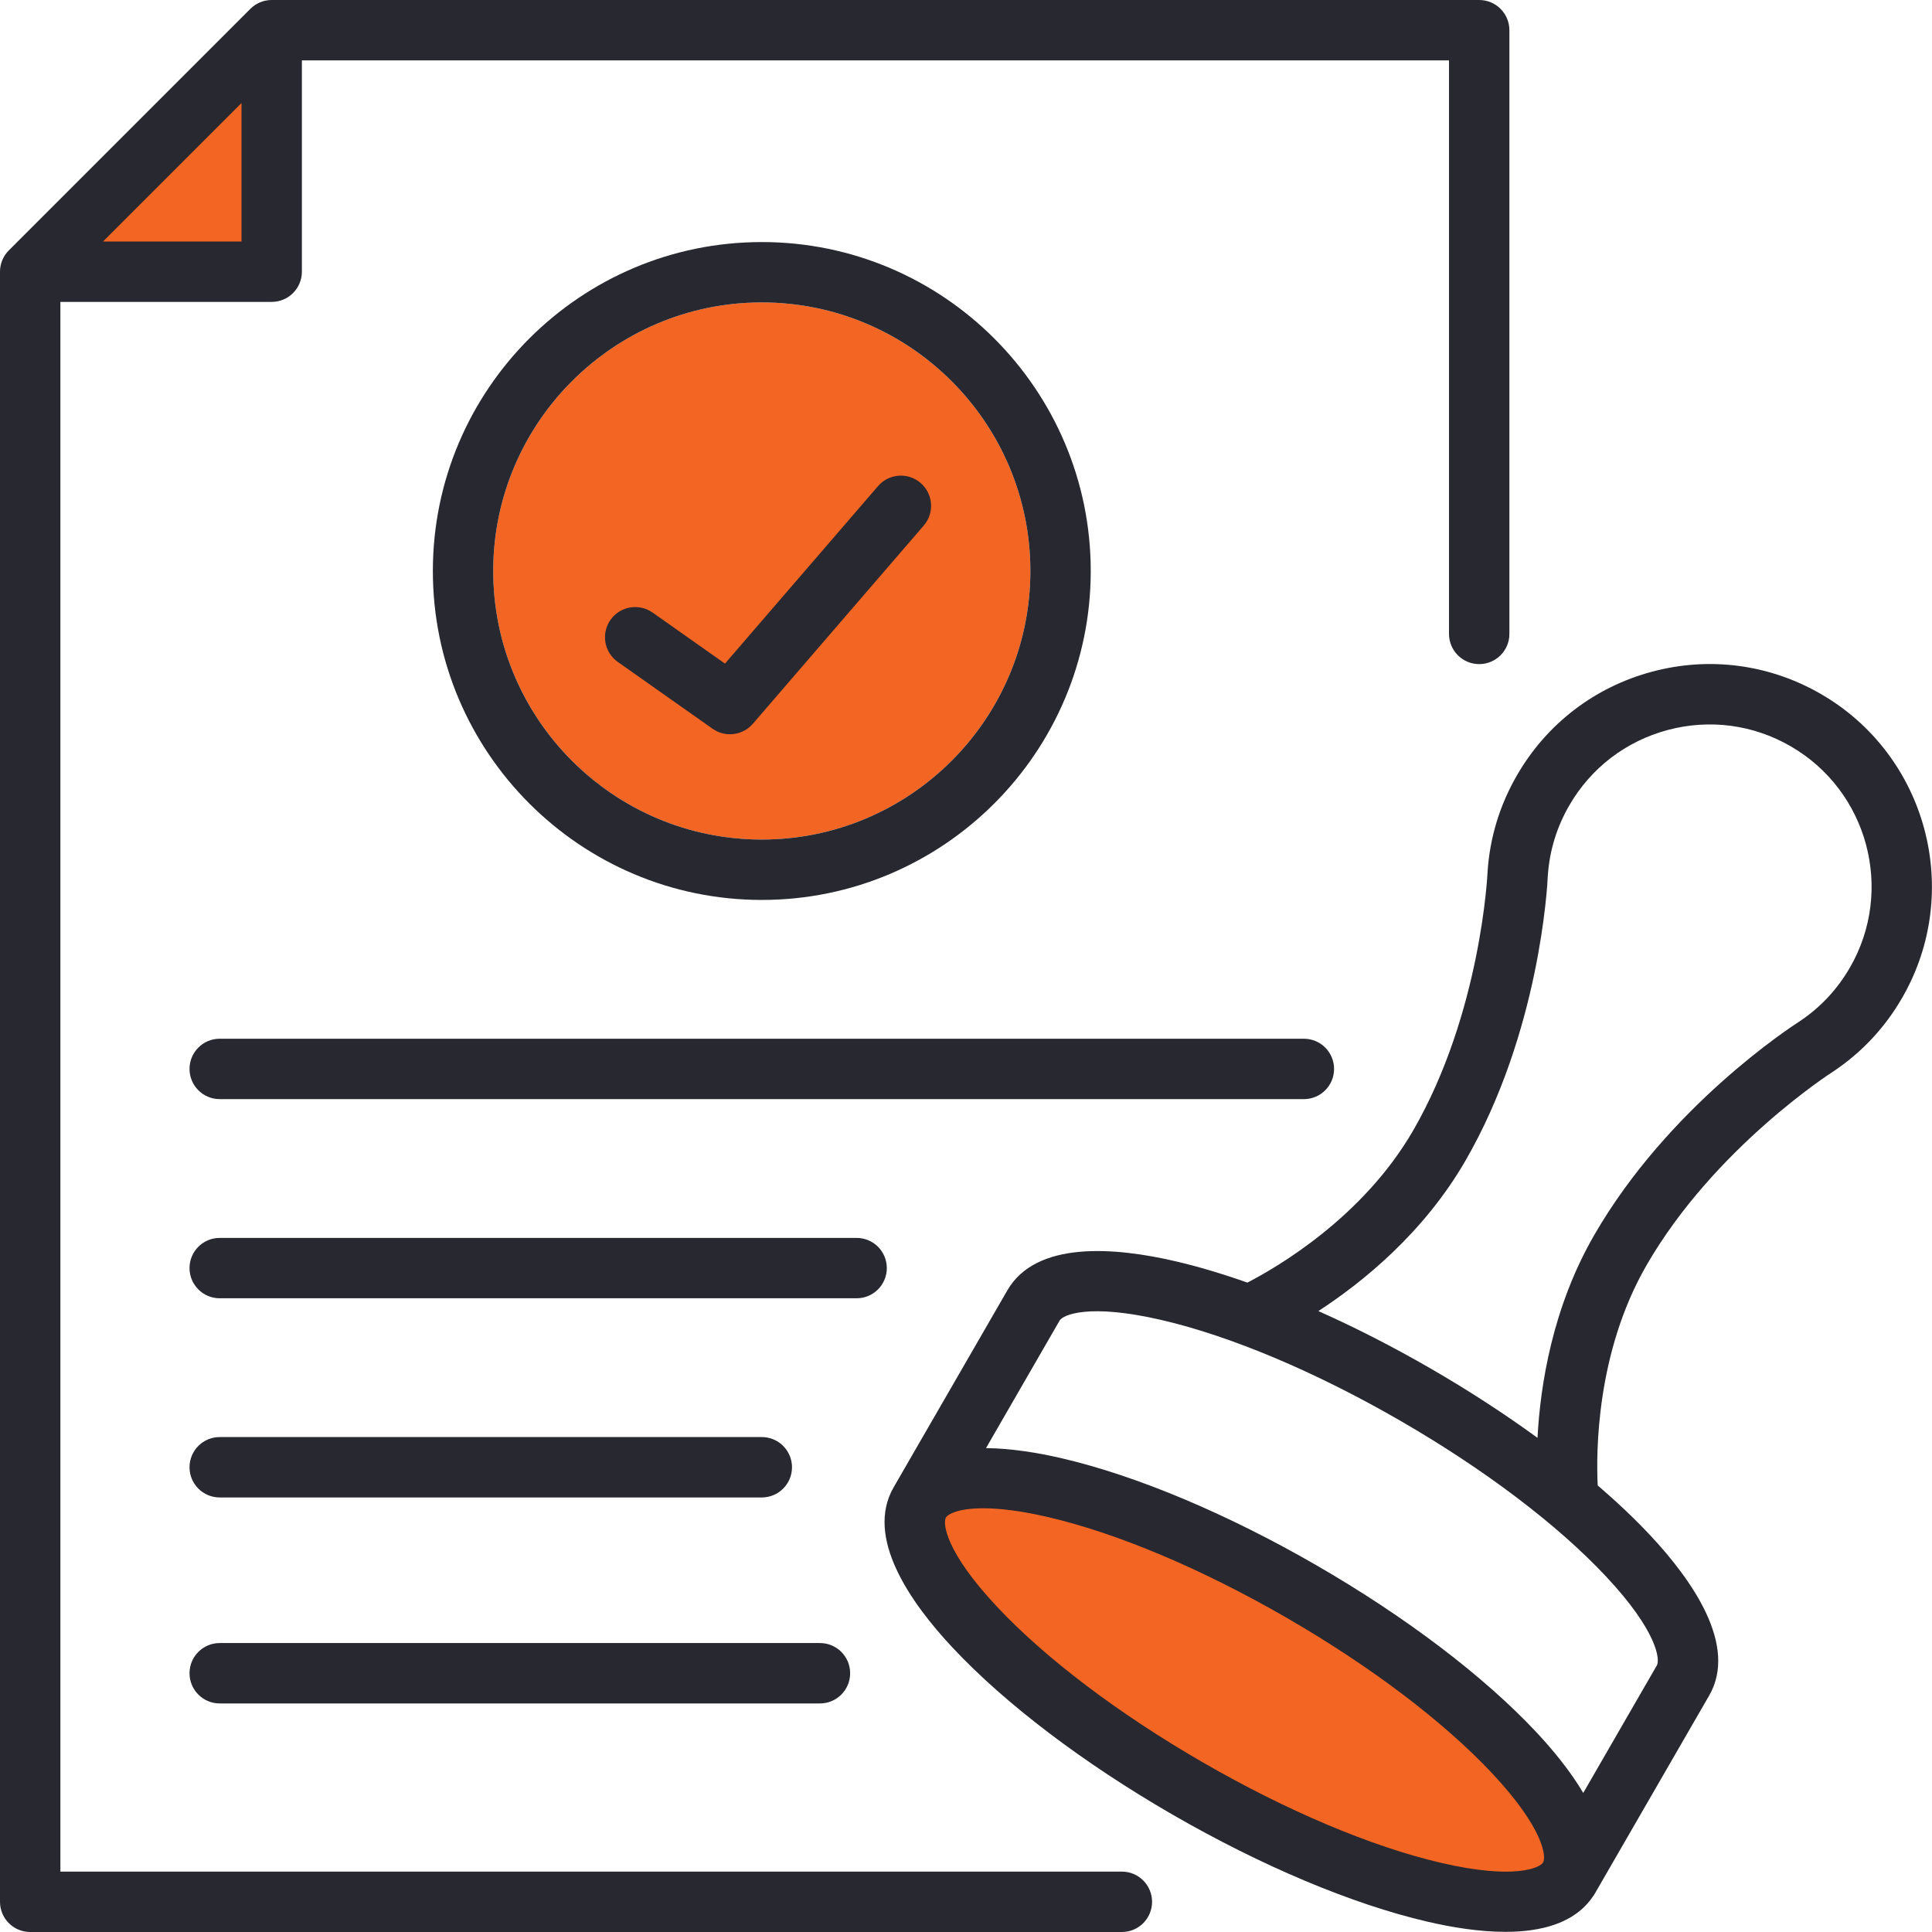 <svg width="62" height="62" viewBox="0 0 62 62" fill="none" xmlns="http://www.w3.org/2000/svg">
<g clip-path="url(#clip0_37_2078)">
<path d="M8.5 1L1.5 8L1 8.5H8.5V1Z" fill="#F26522"/>
<path d="M36.003 60.062H1.938V9.688H8.719C9.254 9.688 9.688 9.254 9.688 8.719V1.938H46.5V20.343C46.5 20.878 46.934 21.312 47.469 21.312C48.004 21.312 48.438 20.878 48.438 20.343V0.969C48.438 0.434 48.004 0 47.469 0H8.719C8.462 0 8.215 0.102 8.034 0.284L0.284 8.034C0.102 8.215 0 8.462 0 8.719V61.031C0 61.566 0.434 62 0.969 62H36.003C36.538 62 36.971 61.566 36.971 61.031C36.971 60.496 36.538 60.062 36.003 60.062ZM3.307 7.75L7.75 3.307V7.75H3.307Z" fill="#272830"/>
<path d="M36 48.5L31 47.5H30L29.5 49L31 52L34.5 55.5L41 59L49 61.5L50.5 60L48.5 56.5L45.5 53.5L36 48.5Z" fill="#F26522"/>
<path d="M58.431 22.269C56.779 21.316 54.856 21.062 53.014 21.556C51.172 22.049 49.633 23.23 48.68 24.882C48.128 25.837 47.811 26.877 47.738 27.971C47.738 27.979 47.737 27.988 47.737 27.996C47.735 28.041 47.525 32.511 45.351 36.277C43.737 39.071 40.976 40.672 40.03 41.16C39.227 40.877 38.455 40.646 37.729 40.477C35.774 40.02 33.249 39.812 32.327 41.409L28.677 47.731C27.755 49.328 29.198 51.41 30.571 52.876C32.258 54.677 34.764 56.579 37.628 58.233C40.492 59.886 43.393 61.106 45.797 61.666C46.589 61.851 47.474 61.995 48.309 61.995C49.473 61.995 50.537 61.713 51.111 60.871C51.133 60.842 51.154 60.812 51.173 60.779L51.199 60.735L51.199 60.734L51.199 60.734L54.849 54.412C55.771 52.815 54.328 50.733 52.955 49.267C52.461 48.74 51.895 48.204 51.272 47.668C51.221 46.621 51.218 43.41 52.84 40.601C55.014 36.834 58.781 34.417 58.818 34.393C58.826 34.389 58.833 34.384 58.84 34.379C59.751 33.769 60.492 32.975 61.043 32.02C63.011 28.611 61.839 24.237 58.431 22.269ZM49.521 59.766C49.418 59.944 48.594 60.329 46.237 59.779C44.014 59.261 41.301 58.116 38.597 56.555C35.894 54.994 33.545 53.217 31.985 51.551C30.33 49.785 30.252 48.878 30.355 48.7C30.418 48.59 30.755 48.402 31.556 48.402C32.055 48.402 32.734 48.475 33.639 48.686C35.862 49.204 38.575 50.349 41.279 51.91C43.982 53.471 46.331 55.248 47.891 56.914C49.545 58.681 49.624 59.587 49.521 59.766ZM53.171 53.443L50.808 57.537C50.394 56.837 49.844 56.166 49.305 55.59C47.618 53.789 45.111 51.886 42.248 50.233C39.384 48.579 36.483 47.36 34.079 46.799C33.31 46.62 32.454 46.48 31.642 46.471L34.005 42.377C34.108 42.199 34.932 41.814 37.289 42.364C39.512 42.882 42.225 44.027 44.929 45.588C47.633 47.149 49.981 48.926 51.541 50.592C53.196 52.358 53.274 53.264 53.171 53.443L53.171 53.443ZM59.365 31.051C58.965 31.744 58.429 32.32 57.771 32.763C57.472 32.954 53.539 35.514 51.162 39.632C49.822 41.952 49.431 44.44 49.34 46.142C48.282 45.371 47.123 44.617 45.898 43.91C44.694 43.215 43.485 42.598 42.308 42.074C43.737 41.143 45.691 39.562 47.029 37.246C49.406 33.127 49.657 28.442 49.672 28.089C49.727 27.297 49.957 26.544 50.358 25.85C51.052 24.647 52.174 23.787 53.516 23.427C54.858 23.068 56.259 23.252 57.462 23.947C59.946 25.381 60.8 28.568 59.366 31.051H59.365Z" fill="#272830"/>
<path d="M42.812 34.303C42.812 33.768 42.378 33.334 41.843 33.334H7.05C6.515 33.334 6.082 33.768 6.082 34.303C6.082 34.838 6.515 35.272 7.05 35.272H41.843C42.378 35.272 42.812 34.838 42.812 34.303Z" fill="#272830"/>
<path d="M28.459 40.694C28.459 40.159 28.025 39.726 27.49 39.726H7.05C6.515 39.726 6.082 40.159 6.082 40.694C6.082 41.229 6.515 41.663 7.05 41.663H27.49C28.025 41.663 28.459 41.229 28.459 40.694Z" fill="#272830"/>
<path d="M7.05 48.055H24.447C24.982 48.055 25.416 47.621 25.416 47.086C25.416 46.551 24.982 46.117 24.447 46.117H7.05C6.515 46.117 6.082 46.551 6.082 47.086C6.082 47.621 6.515 48.055 7.05 48.055Z" fill="#272830"/>
<path d="M7.05 54.665H26.314C26.849 54.665 27.282 54.231 27.282 53.696C27.282 53.161 26.849 52.727 26.314 52.727H7.05C6.515 52.727 6.082 53.161 6.082 53.696C6.082 54.231 6.515 54.665 7.05 54.665Z" fill="#272830"/>
<path d="M15.828 18.324C15.828 13.571 19.695 9.705 24.447 9.705C29.199 9.705 33.066 13.571 33.066 18.324C33.066 23.076 29.199 26.942 24.447 26.942C19.695 26.942 15.828 23.076 15.828 18.324Z" fill="#F26522"/>
<path d="M35.003 18.324C35.003 12.503 30.268 7.768 24.447 7.768C18.626 7.768 13.891 12.503 13.891 18.324C13.891 24.144 18.626 28.88 24.447 28.88C30.268 28.88 35.003 24.144 35.003 18.324ZM15.828 18.324C15.828 13.571 19.695 9.705 24.447 9.705C29.199 9.705 33.066 13.571 33.066 18.324C33.066 23.076 29.199 26.942 24.447 26.942C19.695 26.942 15.828 23.076 15.828 18.324Z" fill="#272830"/>
<path d="M29.543 15.499C29.138 15.149 28.526 15.195 28.177 15.6L23.265 21.296L20.942 19.658C20.505 19.35 19.9 19.455 19.592 19.892C19.284 20.329 19.388 20.934 19.826 21.242L22.867 23.386C23.037 23.505 23.232 23.563 23.425 23.563C23.698 23.563 23.969 23.448 24.159 23.227L29.644 16.865C29.994 16.46 29.948 15.848 29.543 15.499Z" fill="#272830"/>
</g>
<defs>
<clipPath id="clip0_37_2078">
<rect width="62" height="62" fill="white"/>
</clipPath>
</defs>
</svg>
